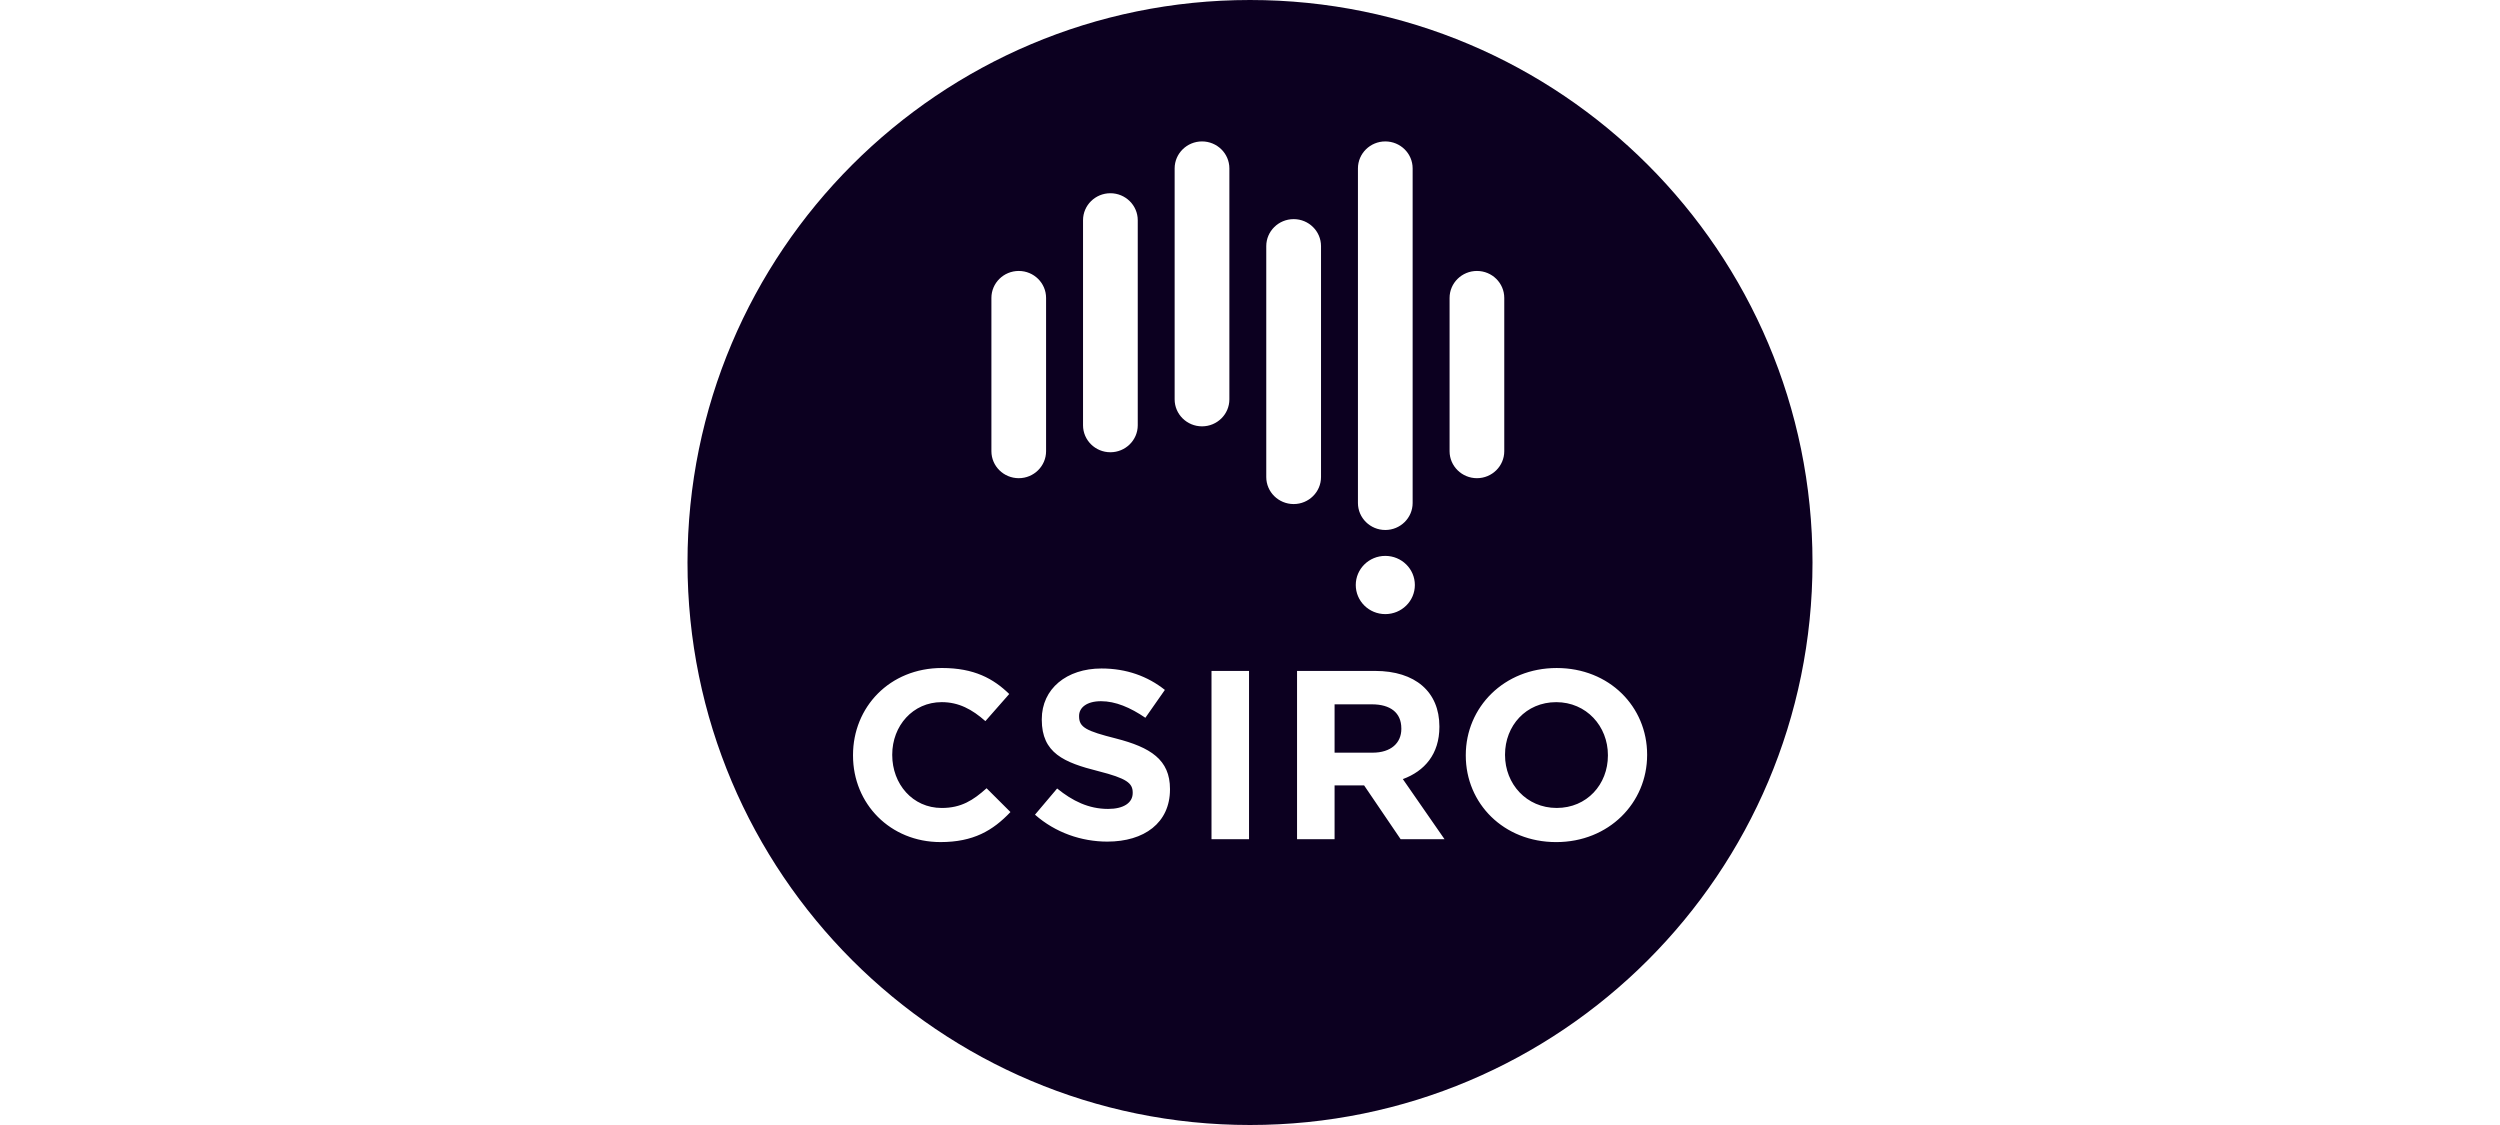 <svg width="160" height="72" viewBox="0 0 160 72" fill="none" xmlns="http://www.w3.org/2000/svg">
<path fill-rule="evenodd" clip-rule="evenodd" d="M44 36C44 55.882 60.117 72 80.001 72C99.883 72 116 55.882 116 36C116 16.118 99.883 0 80.001 0C60.117 0 44 16.118 44 36ZM76.929 9.051C75.964 9.051 75.177 9.825 75.177 10.777V25.559C75.177 26.514 75.964 27.286 76.929 27.286C77.895 27.286 78.68 26.514 78.68 25.559V10.777C78.68 9.825 77.895 9.051 76.929 9.051ZM86.908 10.777C86.908 9.825 87.693 9.051 88.658 9.051C89.626 9.051 90.409 9.825 90.409 10.777V32.192C90.409 33.145 89.626 33.919 88.658 33.919C87.693 33.919 86.908 33.145 86.908 32.192V10.777ZM65.201 17.341C64.233 17.341 63.45 18.113 63.45 19.067V28.877C63.45 29.829 64.233 30.604 65.201 30.604C66.166 30.604 66.949 29.829 66.949 28.877V19.067C66.949 18.113 66.166 17.341 65.201 17.341ZM92.773 19.067C92.773 18.113 93.559 17.341 94.524 17.341C95.49 17.341 96.273 18.113 96.273 19.067V28.877C96.273 29.829 95.49 30.604 94.524 30.604C93.559 30.604 92.773 29.829 92.773 28.877V19.067ZM71.065 12.367C70.097 12.367 69.314 13.141 69.314 14.093V27.218C69.314 28.17 70.097 28.944 71.065 28.944C72.03 28.944 72.816 28.17 72.816 27.218V14.093C72.816 13.141 72.03 12.367 71.065 12.367ZM81.041 15.751C81.041 14.799 81.826 14.024 82.796 14.024C83.761 14.024 84.545 14.799 84.545 15.751V30.533C84.545 31.485 83.761 32.26 82.796 32.26C81.826 32.26 81.041 31.485 81.041 30.533V15.751ZM90.551 37.44C90.551 38.47 89.704 39.303 88.658 39.303C87.614 39.303 86.769 38.47 86.769 37.44C86.769 36.411 87.614 35.577 88.658 35.577C89.704 35.577 90.551 36.411 90.551 37.44ZM93.81 48.356C93.81 51.418 96.228 53.894 99.597 53.894C102.966 53.894 105.416 51.385 105.416 48.324V48.292C105.416 45.23 102.998 42.753 99.629 42.753C96.26 42.753 93.81 45.262 93.81 48.324V48.356ZM89.641 53.709L87.302 50.264H85.413V53.709H83.011V42.939H88.003C90.575 42.939 92.121 44.277 92.121 46.492V46.523C92.121 48.262 91.172 49.352 89.782 49.862L92.45 53.709H89.641L89.641 53.709ZM77.536 48.173V53.709H79.938V48.173V42.939H77.536V48.173ZM70.87 53.863C69.218 53.863 67.549 53.294 66.239 52.14L67.657 50.463C68.641 51.261 69.67 51.771 70.92 51.771C71.902 51.771 72.493 51.385 72.493 50.755V50.724C72.493 50.123 72.118 49.817 70.293 49.354C68.096 48.801 66.674 48.199 66.674 46.063V46.031C66.674 44.077 68.266 42.783 70.496 42.783C72.088 42.783 73.446 43.277 74.552 44.154L73.304 45.938C72.338 45.278 71.387 44.877 70.466 44.877C69.544 44.877 69.061 45.292 69.061 45.816V45.849C69.061 46.555 69.528 46.784 71.417 47.262C73.632 47.831 74.879 48.617 74.879 50.494V50.524C74.879 52.666 73.226 53.863 70.87 53.863V53.863ZM54.593 48.355C54.593 51.447 56.979 53.893 60.192 53.893L60.192 53.893C62.3 53.893 63.545 53.154 64.669 51.971L63.141 50.448C62.284 51.216 61.52 51.71 60.27 51.71C58.399 51.71 57.103 50.169 57.103 48.324V48.294C57.103 46.447 58.429 44.937 60.27 44.937C61.362 44.937 62.219 45.402 63.065 46.152L64.591 44.416C63.578 43.432 62.348 42.752 60.286 42.752C56.931 42.752 54.593 45.261 54.593 48.324V48.355ZM102.906 48.324C102.906 46.479 101.532 44.938 99.597 44.938C97.662 44.938 96.322 46.447 96.322 48.292V48.324C96.322 50.169 97.692 51.709 99.629 51.709C101.564 51.709 102.906 50.201 102.906 48.356V48.324H102.906ZM87.8 45.077C88.97 45.077 89.685 45.601 89.685 46.616H89.686V46.648C89.686 47.554 89.018 48.171 87.847 48.171H85.413V45.077H87.8Z" fill="#0C0020"/>
</svg>

